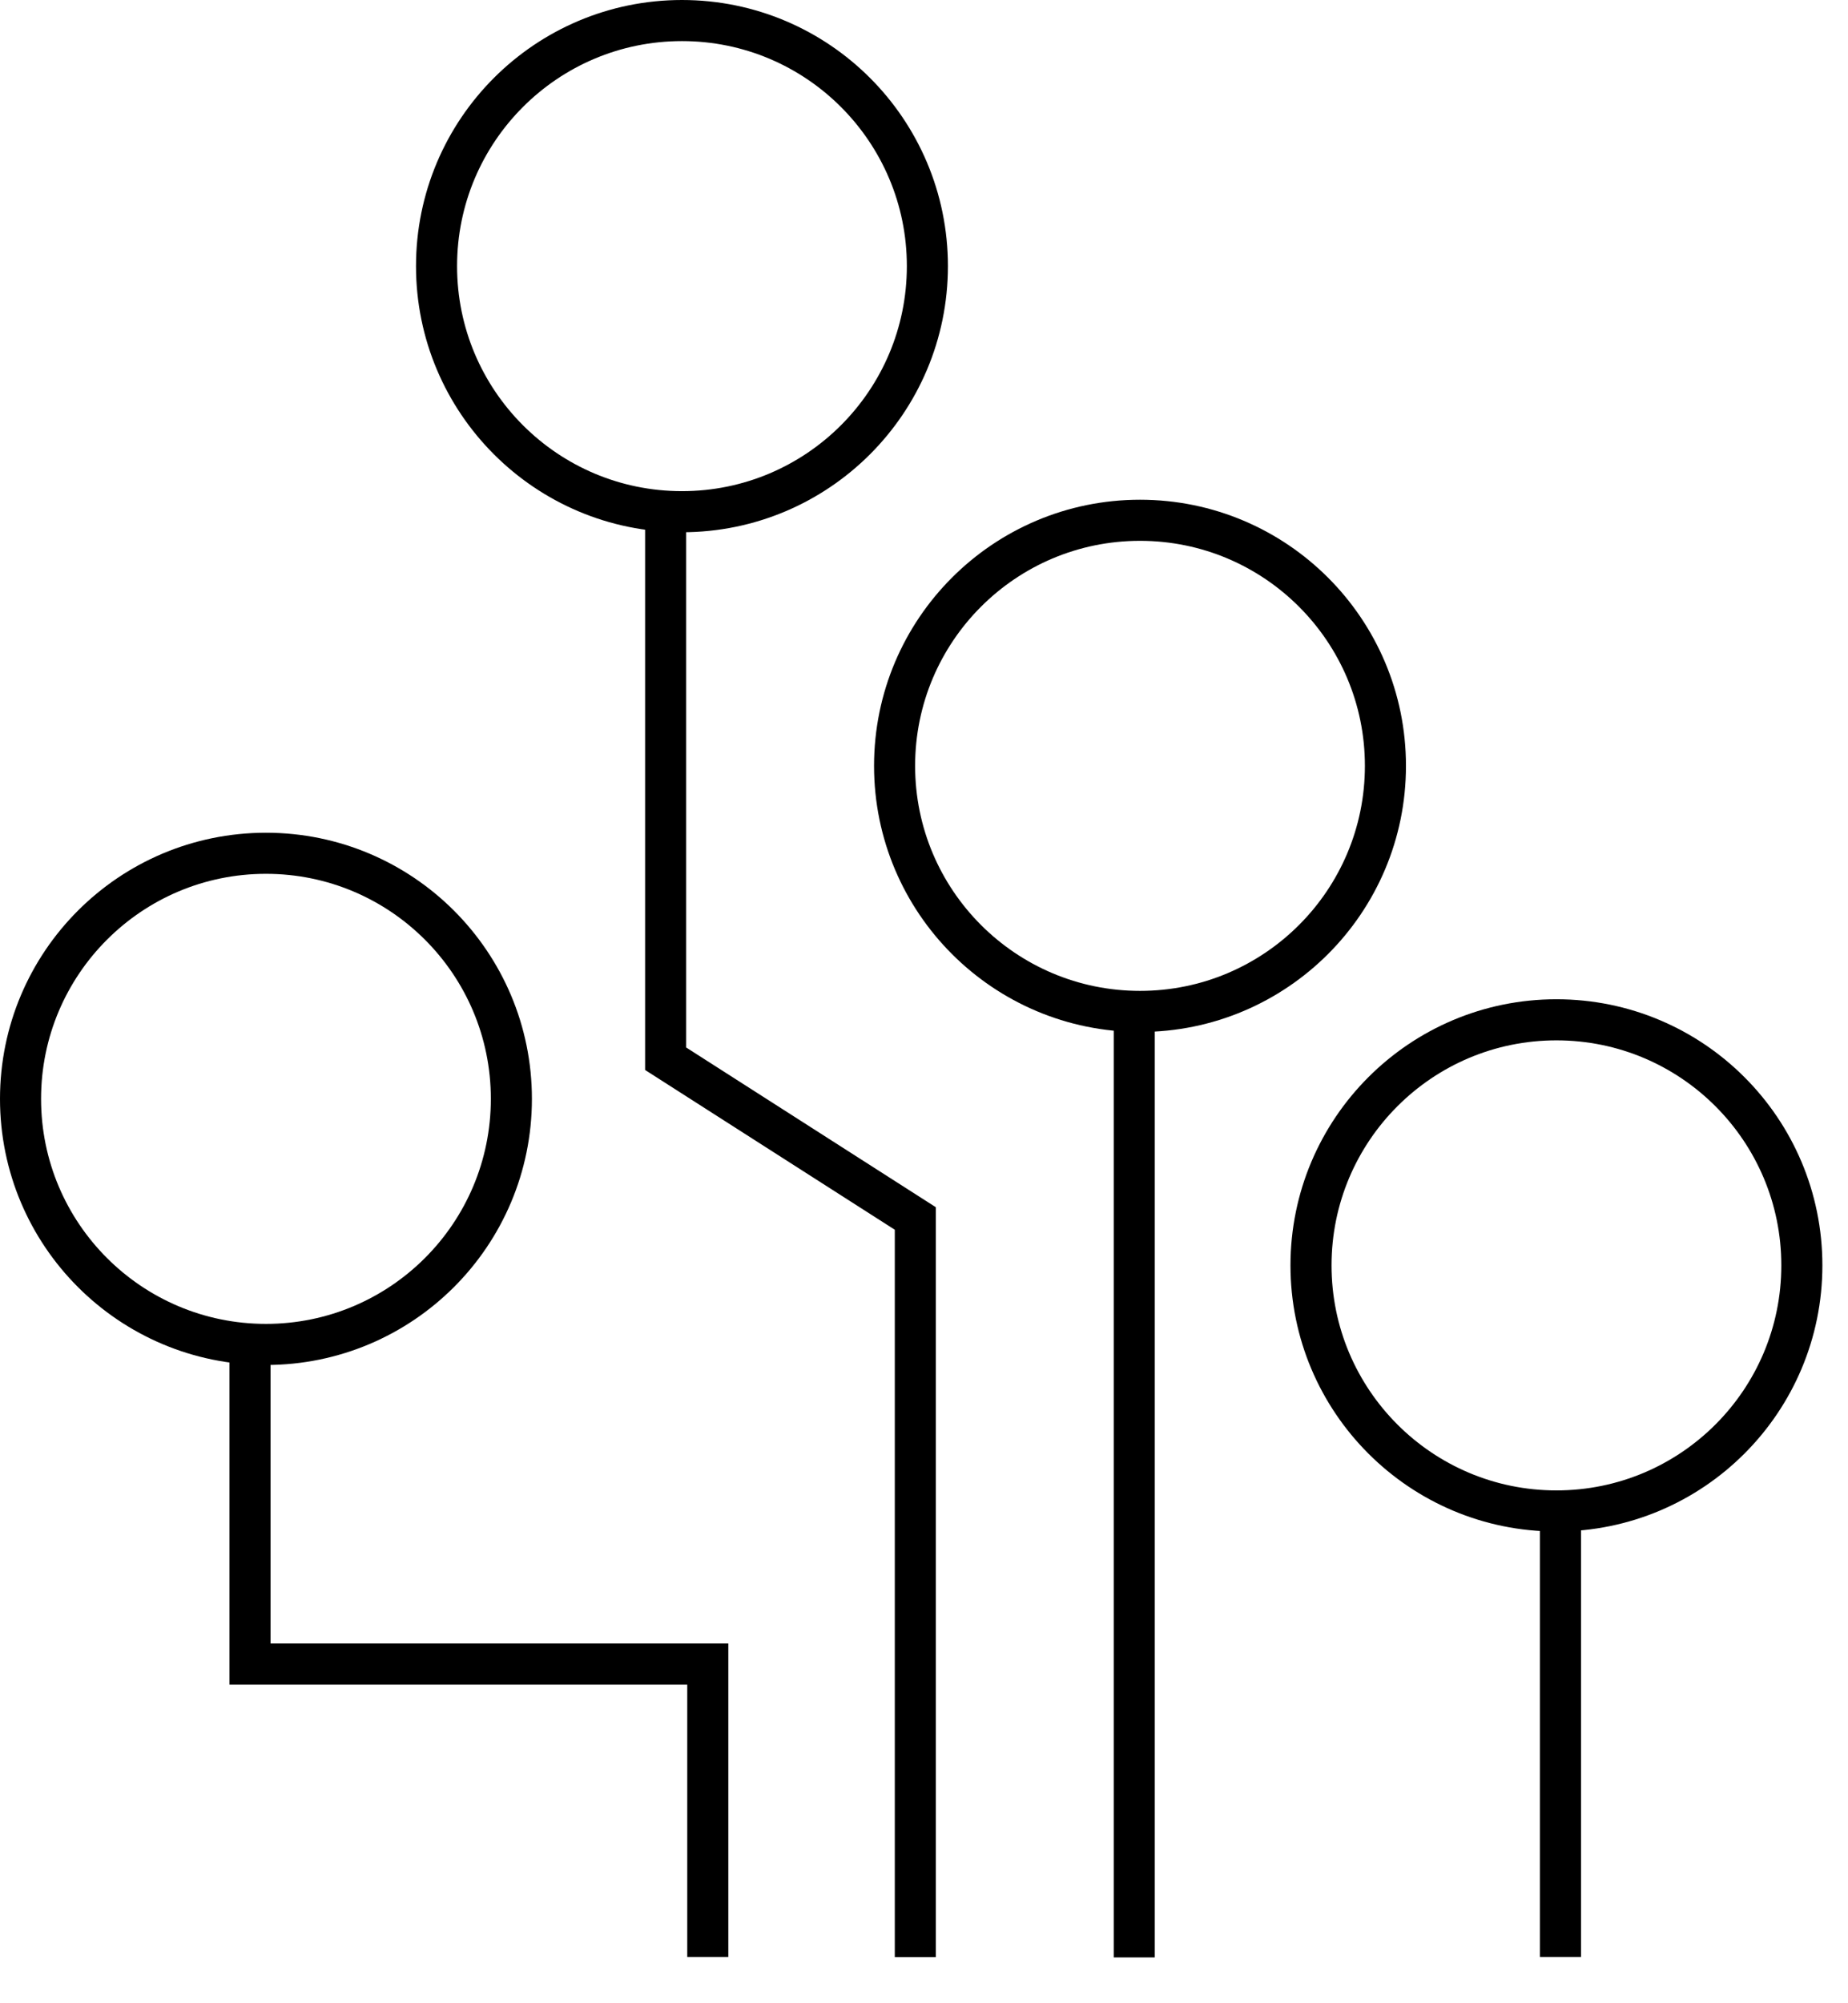 <svg class="droip-svg svg" data-droip="dpcuk5y1" xmlns="http://www.w3.org/2000/svg" width="36" height="39" fill="none">
    <circle cx="5.181" cy="21.393" r="4.781" stroke="#000" stroke-width=".8"></circle>
    <circle cx="13.285" cy="5.181" r="4.781" stroke="#000" stroke-width=".8"></circle>
    <circle cx="22.208" cy="14.91" r="4.781" stroke="#000" stroke-width=".8"></circle>
    <circle cx="30.32" cy="24.635" r="4.781" stroke="#000" stroke-width=".8"></circle>
    <path stroke="#000" stroke-width=".8" d="M22.096 19.863v18.245M30.399 29.588V38.1M12.967 10.134v10.478l4.864 3.11v14.38M4.87 26.347v6.049h8.918V38.1"></path>
</svg>